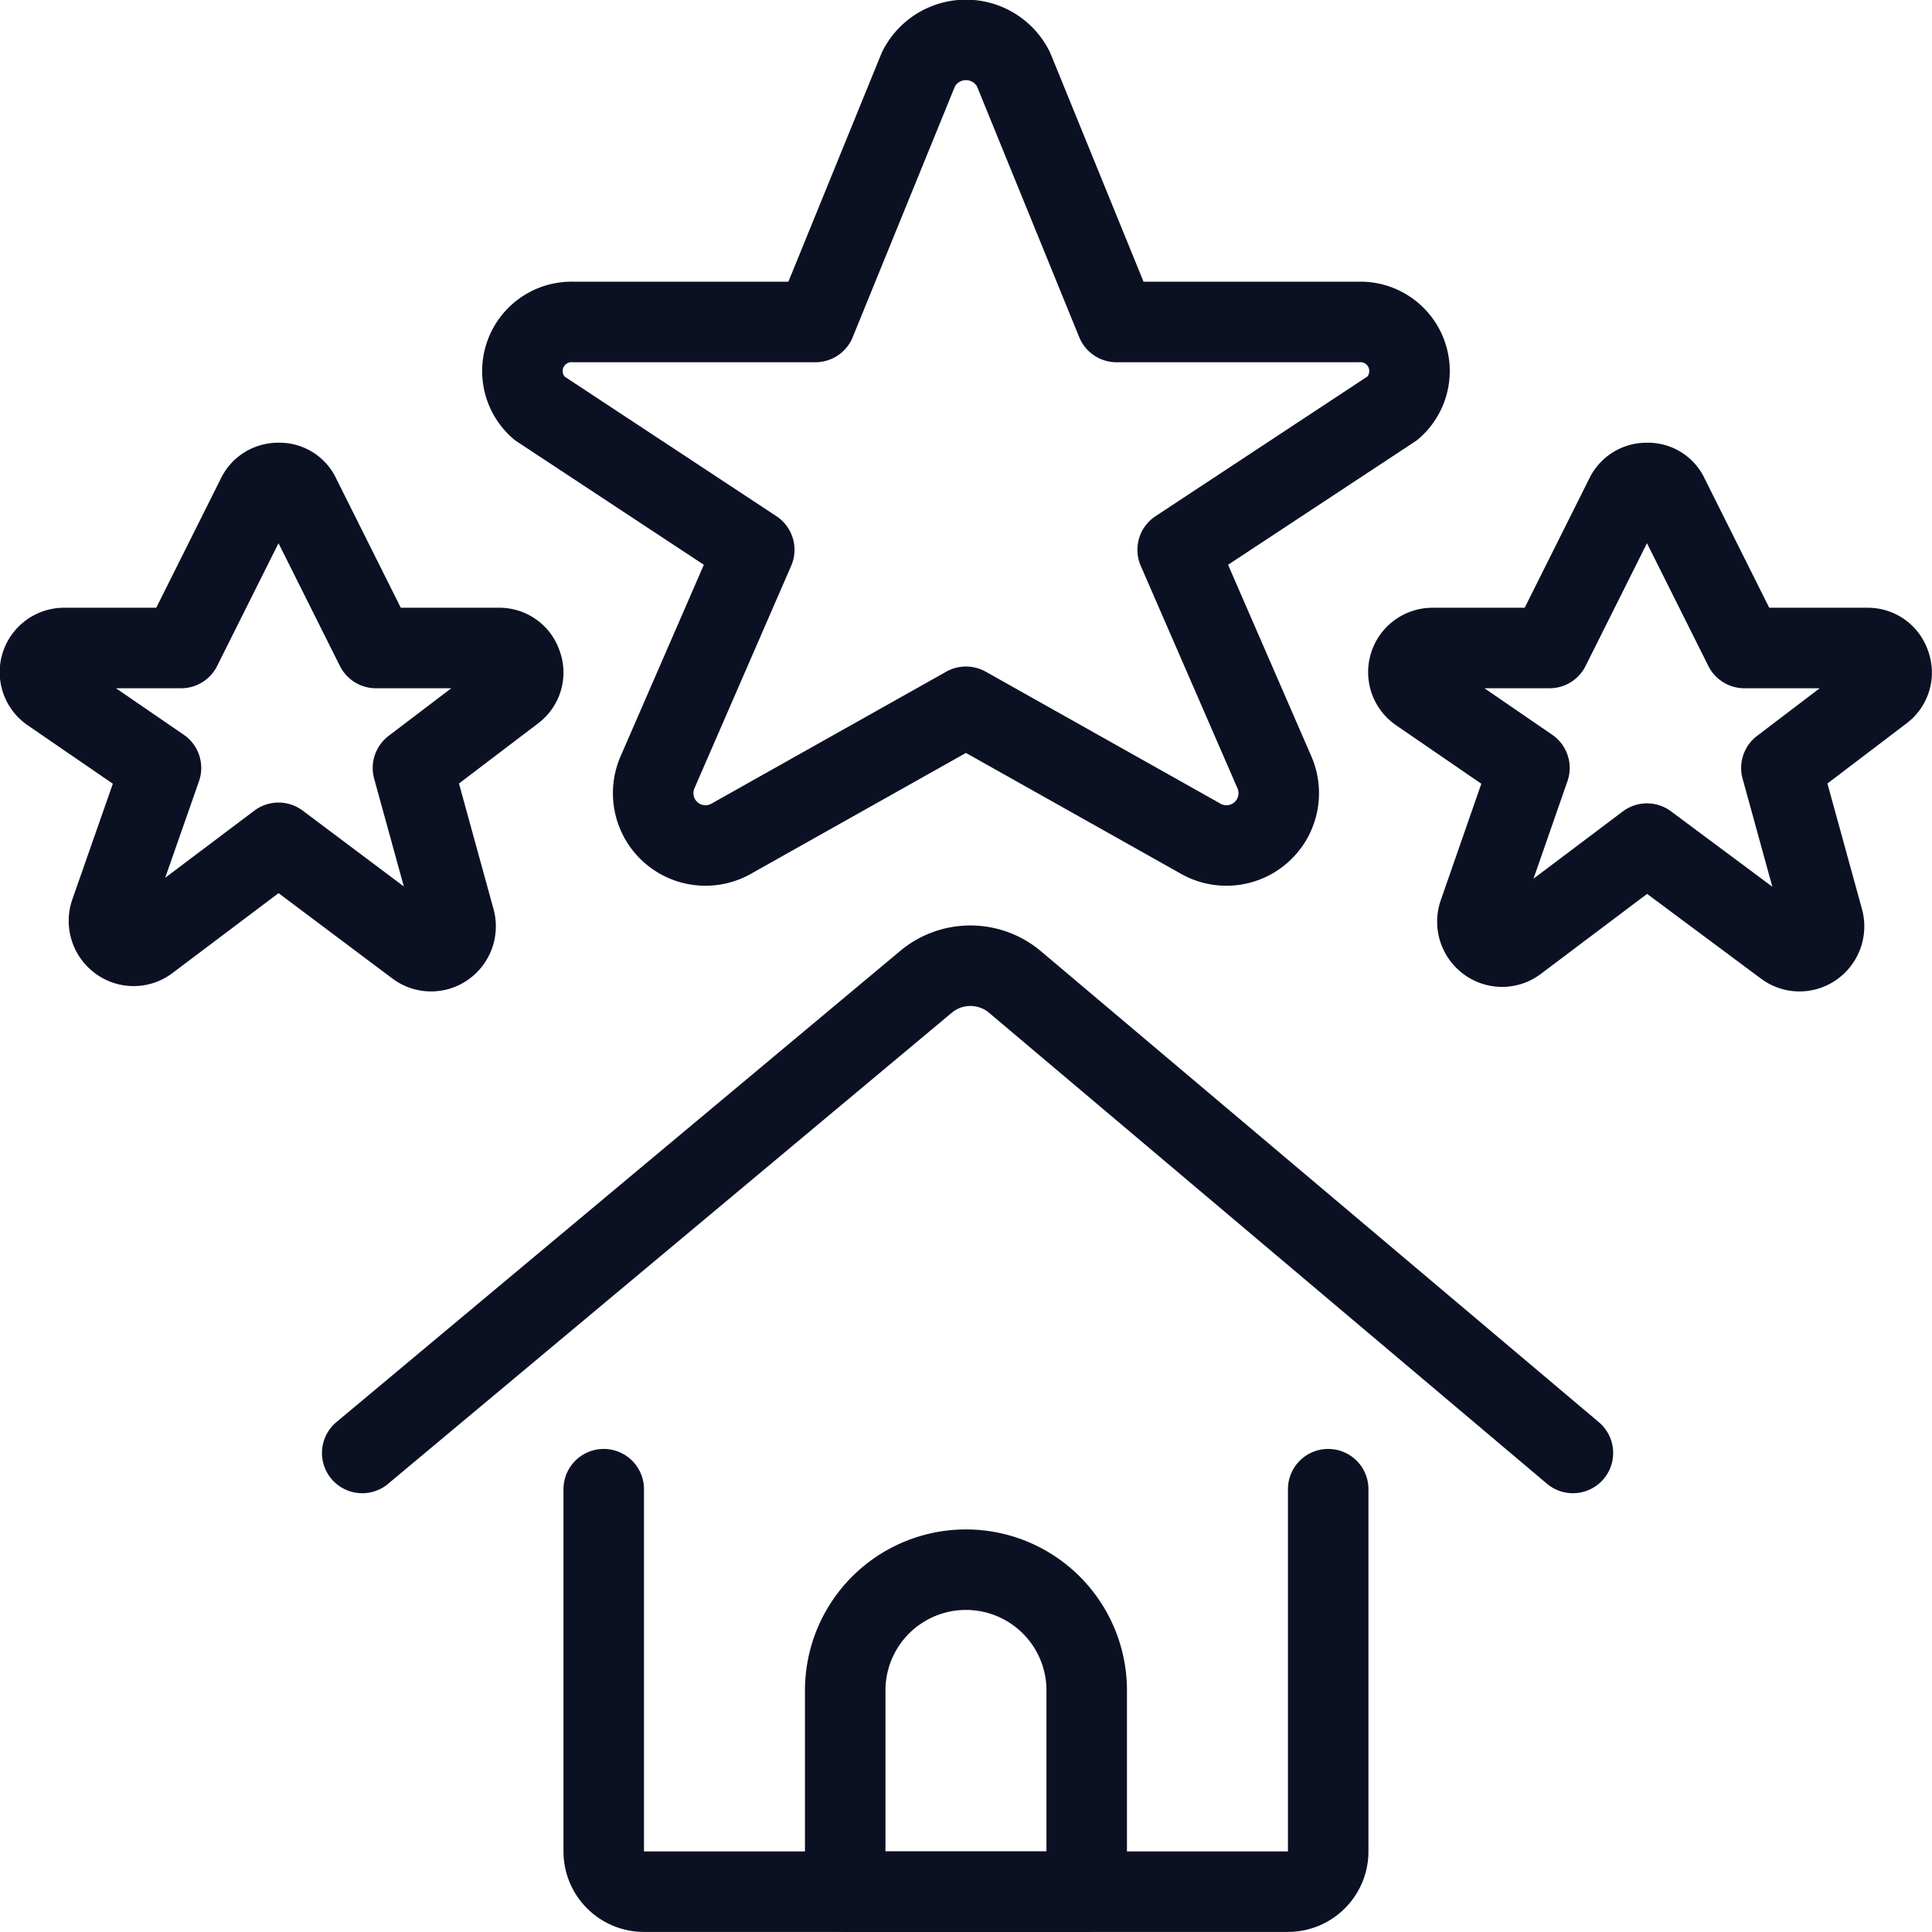 <svg xmlns="http://www.w3.org/2000/svg" viewBox="0 0 200 200">
  
<g transform="matrix(8.333,0,0,8.333,0,0)"><g>
    <g>
      <path d="M7.5,18.5V23a.5.5,0,0,0,.5.5h8a.5.5,0,0,0,.5-.5V18.5" style="fill: none;stroke: #0b1123;stroke-linecap: round;stroke-linejoin: round"></path>
      <path d="M4.5,18.05l7-5.85a.86.86,0,0,1,1.11,0l6.93,5.85" style="fill: none;stroke: #0b1123;stroke-linecap: round;stroke-linejoin: round"></path>
      <path d="M13.5,21a1.5,1.5,0,0,0-3,0v2.5h3Z" style="fill: none;stroke: #0b1123;stroke-linecap: round;stroke-linejoin: round"></path>
    </g>
    <path d="M12.59.86,13.87,4h3a.61.61,0,0,1,.43,1.07L14.63,6.83l1.2,2.76a.65.65,0,0,1-.93.82L12,8.78,9.1,10.41a.65.65,0,0,1-.93-.82l1.2-2.76L6.7,5.07A.61.61,0,0,1,7.13,4h3L11.41.86A.66.66,0,0,1,12.59.86Z" style="fill: none;stroke: #0b1123;stroke-linecap: round;stroke-linejoin: round"></path>
    <path d="M20.19,6.17A.29.29,0,0,1,20.46,6a.28.28,0,0,1,.27.17l.94,1.88H23.2a.29.29,0,0,1,.28.2.29.29,0,0,1-.1.34l-1.25.95.52,1.89a.31.31,0,0,1-.12.33.3.3,0,0,1-.35,0l-1.72-1.28-1.62,1.22a.3.3,0,0,1-.36,0,.31.31,0,0,1-.11-.35L19,9.54,17.63,8.6a.3.3,0,0,1-.12-.34.3.3,0,0,1,.29-.21h1.45Z" style="fill: none;stroke: #0b1123;stroke-linecap: round;stroke-linejoin: round"></path>
    <path d="M3.19,6.17A.29.29,0,0,1,3.46,6a.28.28,0,0,1,.27.17l.94,1.88H6.2a.29.29,0,0,1,.28.2.29.29,0,0,1-.1.34l-1.25.95.52,1.89a.31.31,0,0,1-.12.33.3.3,0,0,1-.35,0L3.46,10.47,1.84,11.69a.3.3,0,0,1-.36,0,.31.31,0,0,1-.11-.35L2,9.54.63,8.6a.3.3,0,0,1-.12-.34A.3.3,0,0,1,.8,8.05H2.25Z" style="fill: none;stroke: #0b1123;stroke-linecap: round;stroke-linejoin: round"></path>
  </g></g></svg>